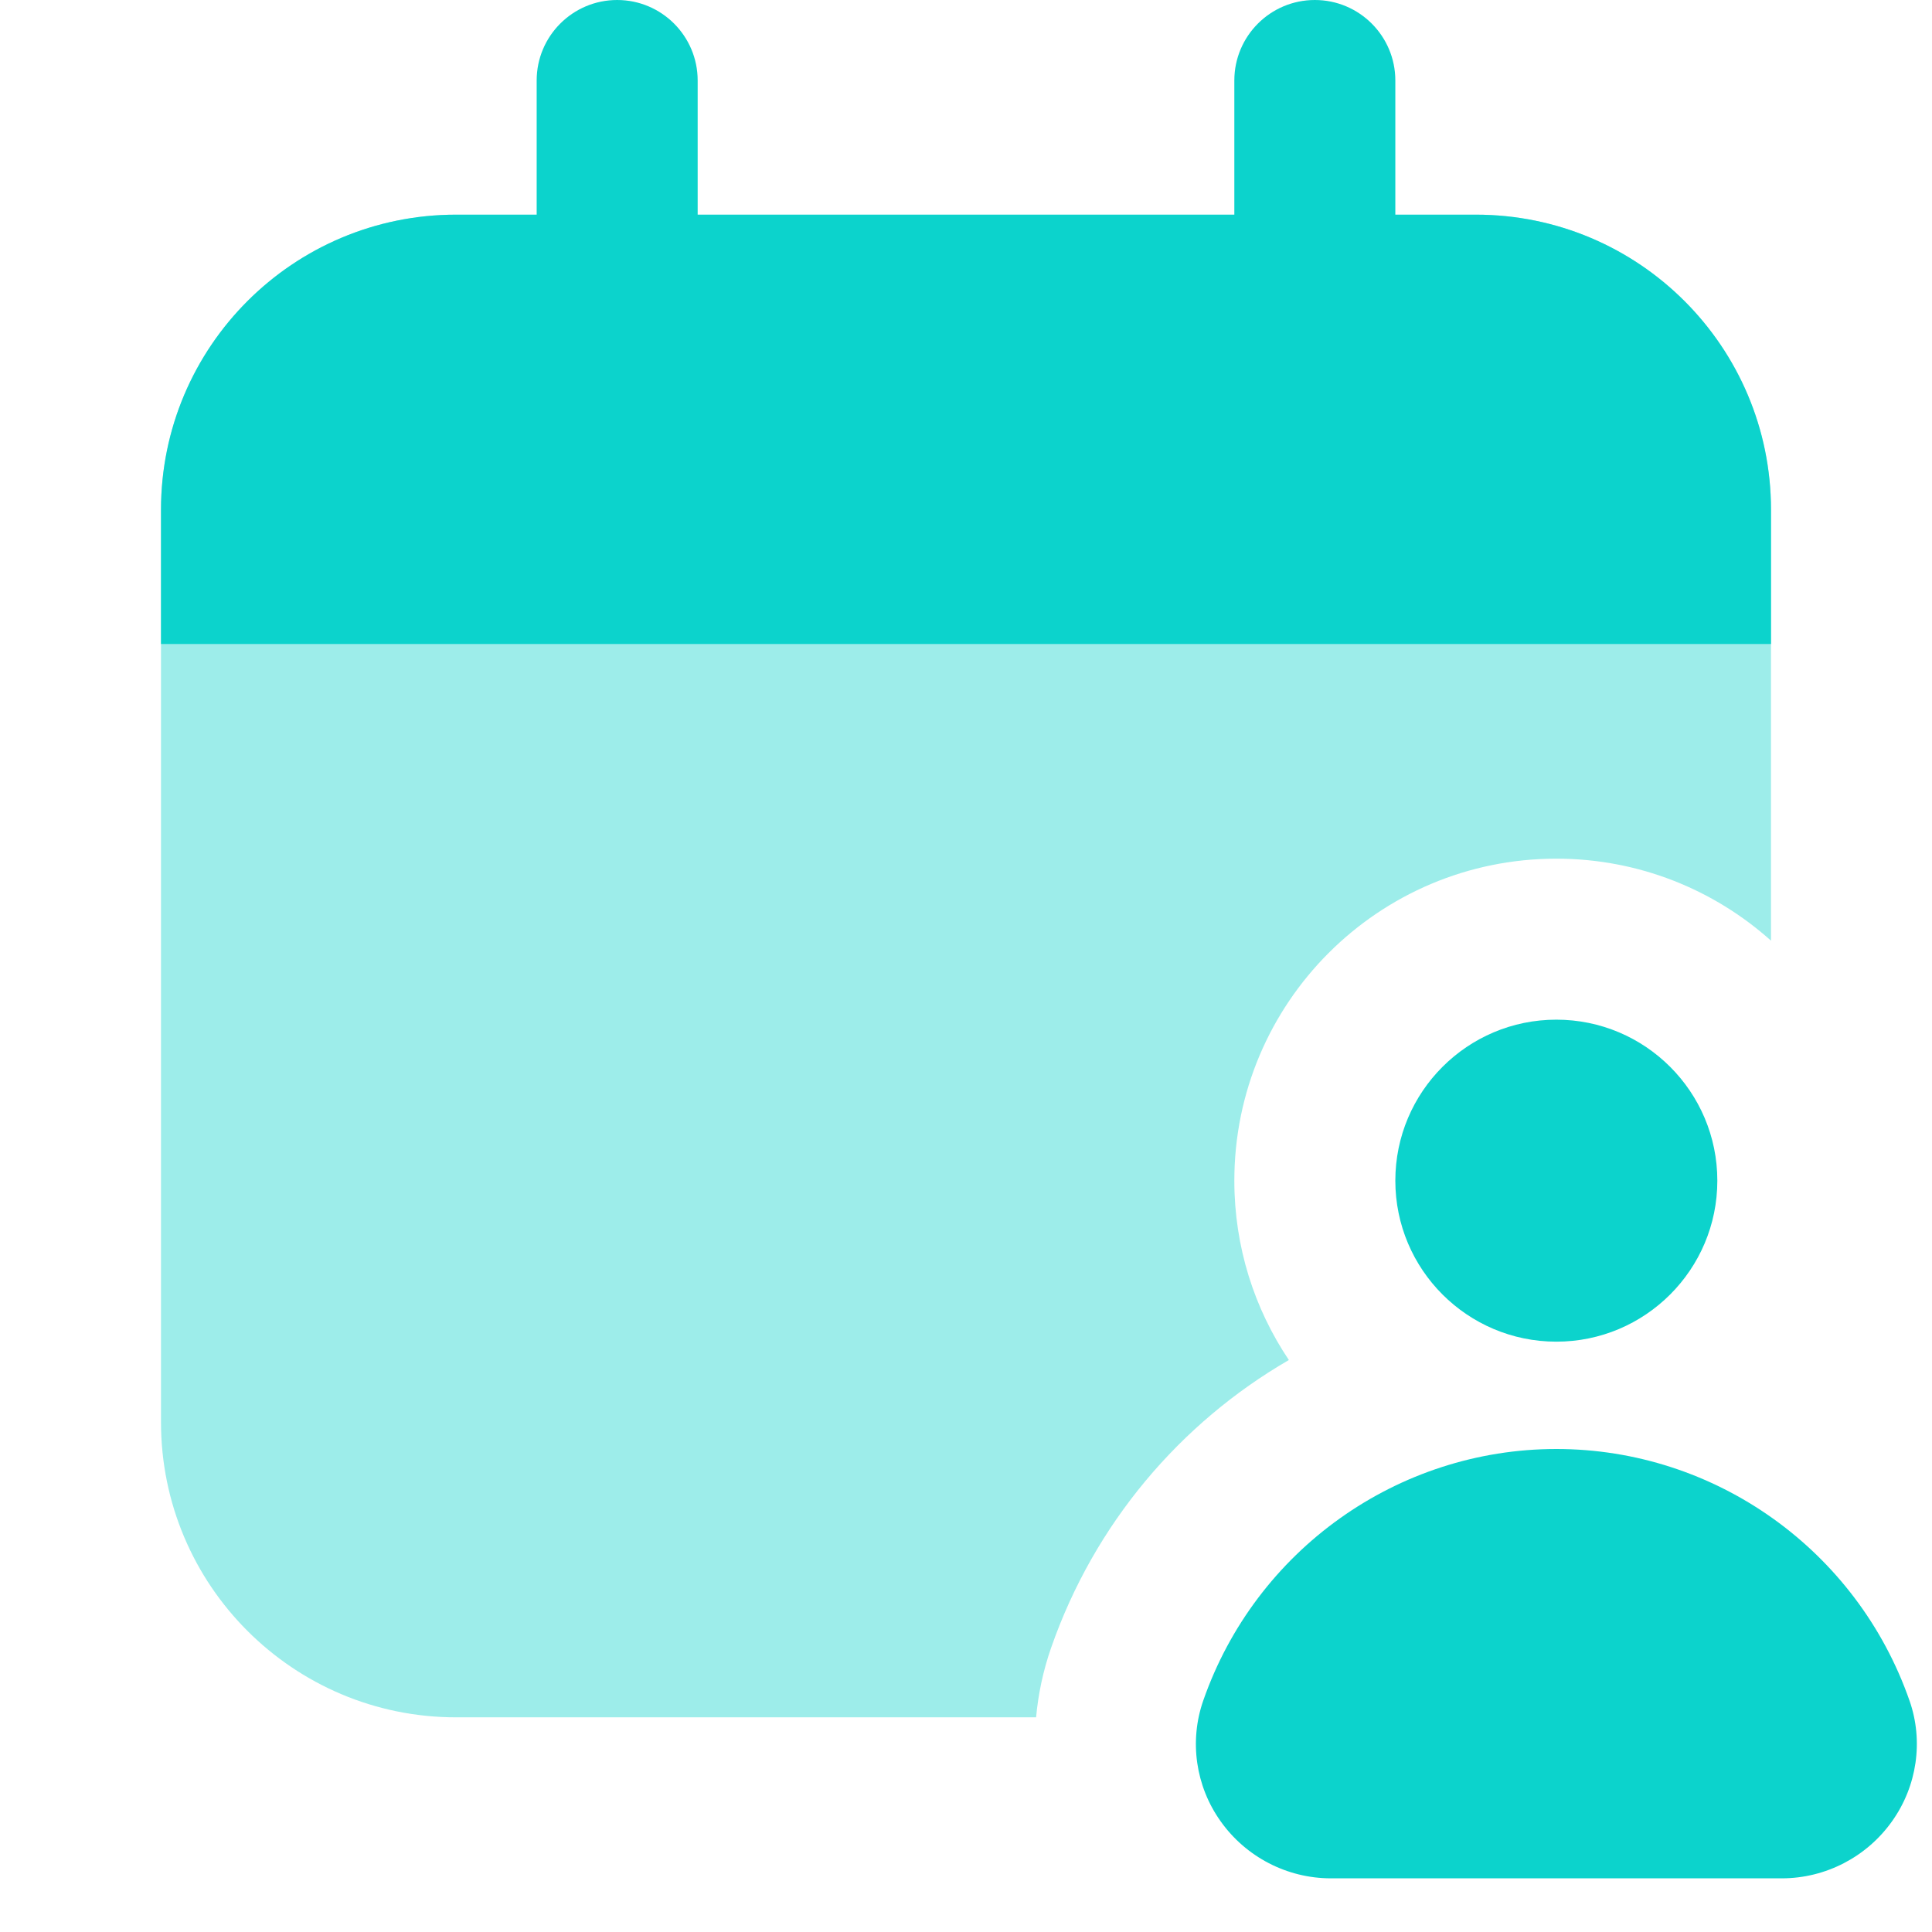 <svg xmlns="http://www.w3.org/2000/svg" height="32" width="32" viewBox="0 0 18 18"><title>18 calendar user</title><g fill="#0CD3CC" class="nc-icon-wrapper"><path d="M1.5 4.75C1.5 3.231 2.731 2 4.25 2H13.75C15.269 2 16.5 3.231 16.5 4.75V8.764C15.969 8.289 15.268 8 14.5 8C12.843 8 11.5 9.343 11.5 11C11.5 11.618 11.687 12.193 12.008 12.671C10.995 13.258 10.196 14.196 9.793 15.352C9.719 15.564 9.673 15.782 9.653 16H4.25C2.731 16 1.5 14.769 1.5 13.25V4.75Z" fill-opacity="0.4" data-color="color-2"></path> <path fill-rule="evenodd" clip-rule="evenodd" d="M6.5 0.75C6.5 0.336 6.164 0 5.75 0C5.336 0 5 0.336 5 0.75V2H4.25C2.731 2 1.5 3.231 1.5 4.75V6H16.5V4.75C16.5 3.231 15.269 2 13.75 2H13V0.75C13 0.336 12.664 0 12.25 0C11.836 0 11.5 0.336 11.5 0.75V2H6.5V0.75Z"></path> <path d="M14.5 12.5C15.328 12.5 16 11.828 16 11C16 10.172 15.328 9.5 14.5 9.5C13.672 9.5 13 10.172 13 11C13 11.828 13.672 12.5 14.5 12.5Z"></path> <path d="M16.601 17.5H12.399C11.992 17.5 11.608 17.301 11.372 16.968C11.139 16.641 11.079 16.221 11.21 15.845C11.698 14.443 13.02 13.5 14.5 13.5C15.98 13.5 17.302 14.443 17.791 15.846C17.922 16.221 17.861 16.641 17.628 16.968C17.392 17.301 17.008 17.5 16.601 17.5Z"></path></g></svg>